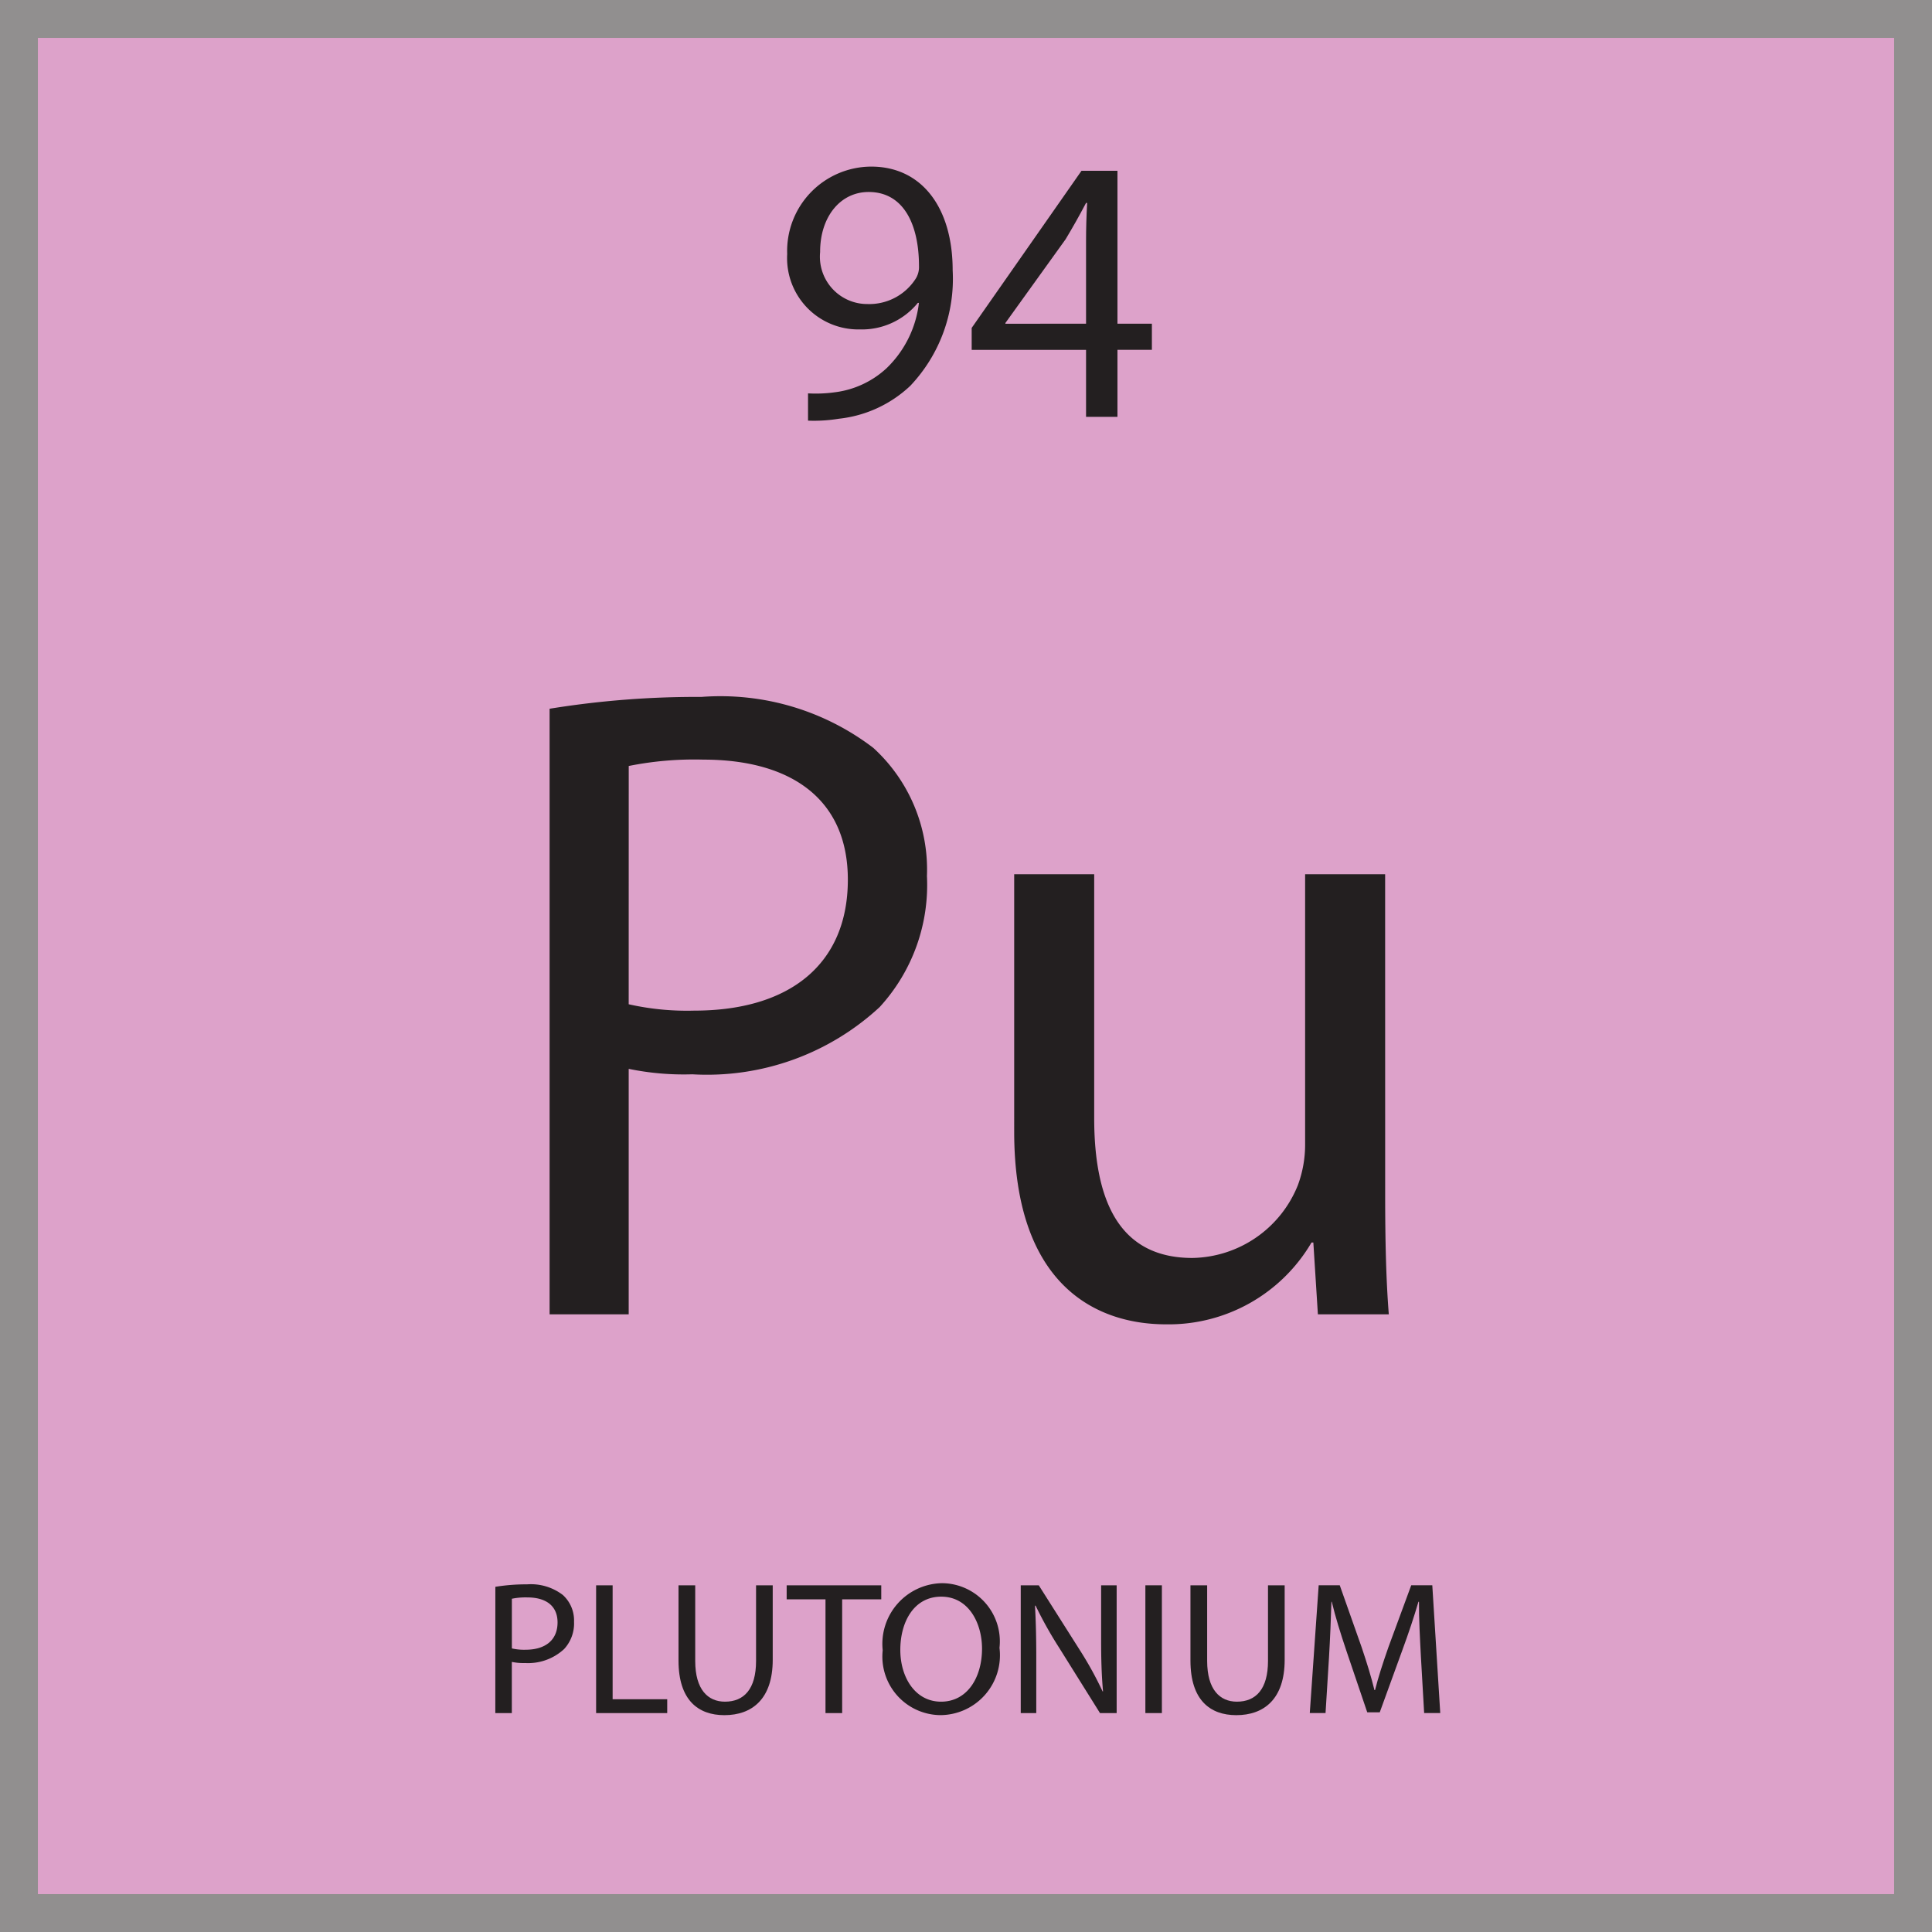 <svg id="Layer_1" data-name="Layer 1" xmlns="http://www.w3.org/2000/svg" viewBox="0 0 51 51">
  <title>Artboard 1</title>
  <g id="Layer_2" data-name="Layer 2">
    <g id="Layer_1-2" data-name="Layer 1-2">
      <g>
        <g style="opacity: 0.5">
          <rect x="0.5" y="0.5" width="50" height="50" style="fill: #bc4595;stroke: #231f20;stroke-miterlimit: 10"/>
        </g>
        <g>
          <g style="isolation: isolate">
            <g style="isolation: isolate">
              <path d="M14.508,18.709a24.196,24.196,0,0,1,4.008-.312,6.647,6.647,0,0,1,4.537,1.345,4.35,4.35,0,0,1,1.416,3.384,4.767,4.767,0,0,1-1.248,3.458,6.705,6.705,0,0,1-4.945,1.775,7.186,7.186,0,0,1-1.68-.144v6.48H14.508Zm2.088,7.801a7,7,0,0,0,1.729.168c2.52,0,4.056-1.225,4.056-3.457,0-2.137-1.512-3.169-3.816-3.169a8.785,8.785,0,0,0-1.968.168Z" style="fill: #231f20"/>
            </g>
            <g style="isolation: isolate">
              <path d="M36.565,31.527c0,1.2.023,2.256.096,3.168H34.789l-.12-1.896h-.048A4.371,4.371,0,0,1,30.78,34.959c-1.824,0-4.008-1.008-4.008-5.088V23.078h2.112v6.433c0,2.208.672,3.696,2.592,3.696a3.054,3.054,0,0,0,2.784-1.92,3.089,3.089,0,0,0,.192-1.08V23.078h2.112Z" style="fill: #231f20"/>
            </g>
          </g>
          <g>
            <rect x="0.5" y="37.032" width="50" height="13.442" style="fill: none"/>
            <g style="isolation: isolate">
              <g style="isolation: isolate">
                <path d="M13.076,41.888a5.024,5.024,0,0,1,.836-.065,1.388,1.388,0,0,1,.945.28.906.906,0,0,1,.296.706.996.996,0,0,1-.261.721,1.398,1.398,0,0,1-1.031.37,1.471,1.471,0,0,1-.35-.03V45.221h-.436Zm.436,1.626a1.438,1.438,0,0,0,.36.035c.525,0,.846-.255.846-.721,0-.445-.315-.66-.796-.66a1.787,1.787,0,0,0-.41.035Z" style="fill: #231f20"/>
              </g>
              <g style="isolation: isolate">
                <path d="M15.736,41.848h.436v3.008h1.441v.365h-1.877Z" style="fill: #231f20"/>
              </g>
              <g style="isolation: isolate">
                <path d="M18.352,41.848v1.997c0,.755.335,1.075.785,1.075.501,0,.821-.33.821-1.075V41.848h.44v1.967c0,1.036-.546,1.461-1.276,1.461-.69,0-1.211-.395-1.211-1.441V41.848Z" style="fill: #231f20"/>
              </g>
              <g style="isolation: isolate">
                <path d="M21.791,42.218H20.766v-.37H23.263v.37H22.231V45.221H21.791Z" style="fill: #231f20"/>
              </g>
              <g style="isolation: isolate">
                <path d="M26.384,43.499a1.58,1.58,0,0,1-1.566,1.776,1.546,1.546,0,0,1-1.517-1.711A1.603,1.603,0,0,1,24.867,41.792,1.536,1.536,0,0,1,26.384,43.499Zm-2.618.055c0,.721.391,1.366,1.076,1.366.69,0,1.081-.635,1.081-1.4,0-.671-.351-1.372-1.076-1.372C24.126,42.147,23.766,42.813,23.766,43.554Z" style="fill: #231f20"/>
                <path d="M26.945,45.221v-3.373h.476L28.502,43.554a9.568,9.568,0,0,1,.605,1.097l.01-.005c-.04-.451-.05-.861-.05-1.387V41.848h.41v3.373h-.44L27.967,43.509a10.619,10.619,0,0,1-.631-1.126l-.015.005c.024.426.034.831.034,1.392V45.221Z" style="fill: #231f20"/>
                <path d="M30.671,41.848v3.373h-.436v-3.373Z" style="fill: #231f20"/>
                <path d="M31.866,41.848v1.997c0,.755.335,1.075.785,1.075.501,0,.821-.33.821-1.075V41.848h.44v1.967c0,1.036-.546,1.461-1.276,1.461-.69,0-1.211-.395-1.211-1.441V41.848Z" style="fill: #231f20"/>
                <path d="M37.509,43.739c-.025-.471-.056-1.036-.051-1.456h-.015c-.115.395-.255.815-.426,1.281l-.595,1.637H36.092l-.545-1.607c-.16-.475-.296-.91-.391-1.311h-.01c-.011.42-.035.985-.065,1.491l-.09,1.446h-.416l.235-3.373h.556l.576,1.631c.14.416.255.786.34,1.137h.015c.086-.341.206-.711.355-1.137l.601-1.631h.556l.21,3.373h-.425Z" style="fill: #231f20"/>
              </g>
            </g>
          </g>
          <g>
            <rect x="0.5" y="0.526" width="50" height="15.087" style="fill: none"/>
            <g style="isolation: isolate">
              <path d="M21.33,10.384a3.673,3.673,0,0,0,.709-.029,2.454,2.454,0,0,0,1.359-.63,2.848,2.848,0,0,0,.859-1.729H24.228a1.905,1.905,0,0,1-1.529.7,1.882,1.882,0,0,1-1.919-1.989,2.227,2.227,0,0,1,2.219-2.309c1.33,0,2.149,1.079,2.149,2.738a4.106,4.106,0,0,1-1.119,3.049,3.252,3.252,0,0,1-1.889.869,4.05,4.05,0,0,1-.81.05Zm.32-3.737a1.25,1.25,0,0,0,1.25,1.379,1.455,1.455,0,0,0,1.279-.68.581.581,0,0,0,.08-.319c0-1.109-.41-1.959-1.329-1.959C22.179,5.068,21.649,5.727,21.649,6.647Z" style="fill: #231f20"/>
              <path d="M28.669,11.004V9.236h-3.019V8.656L28.549,4.508H29.498V8.545h.909v.69H29.498v1.769Zm0-2.459V6.376q0-.508.029-1.019h-.029c-.2.379-.36.659-.54.959L26.54,8.526v.02Z" style="fill: #231f20"/>
            </g>
          </g>
        </g>
      </g>
    </g>
  </g>
</svg>
